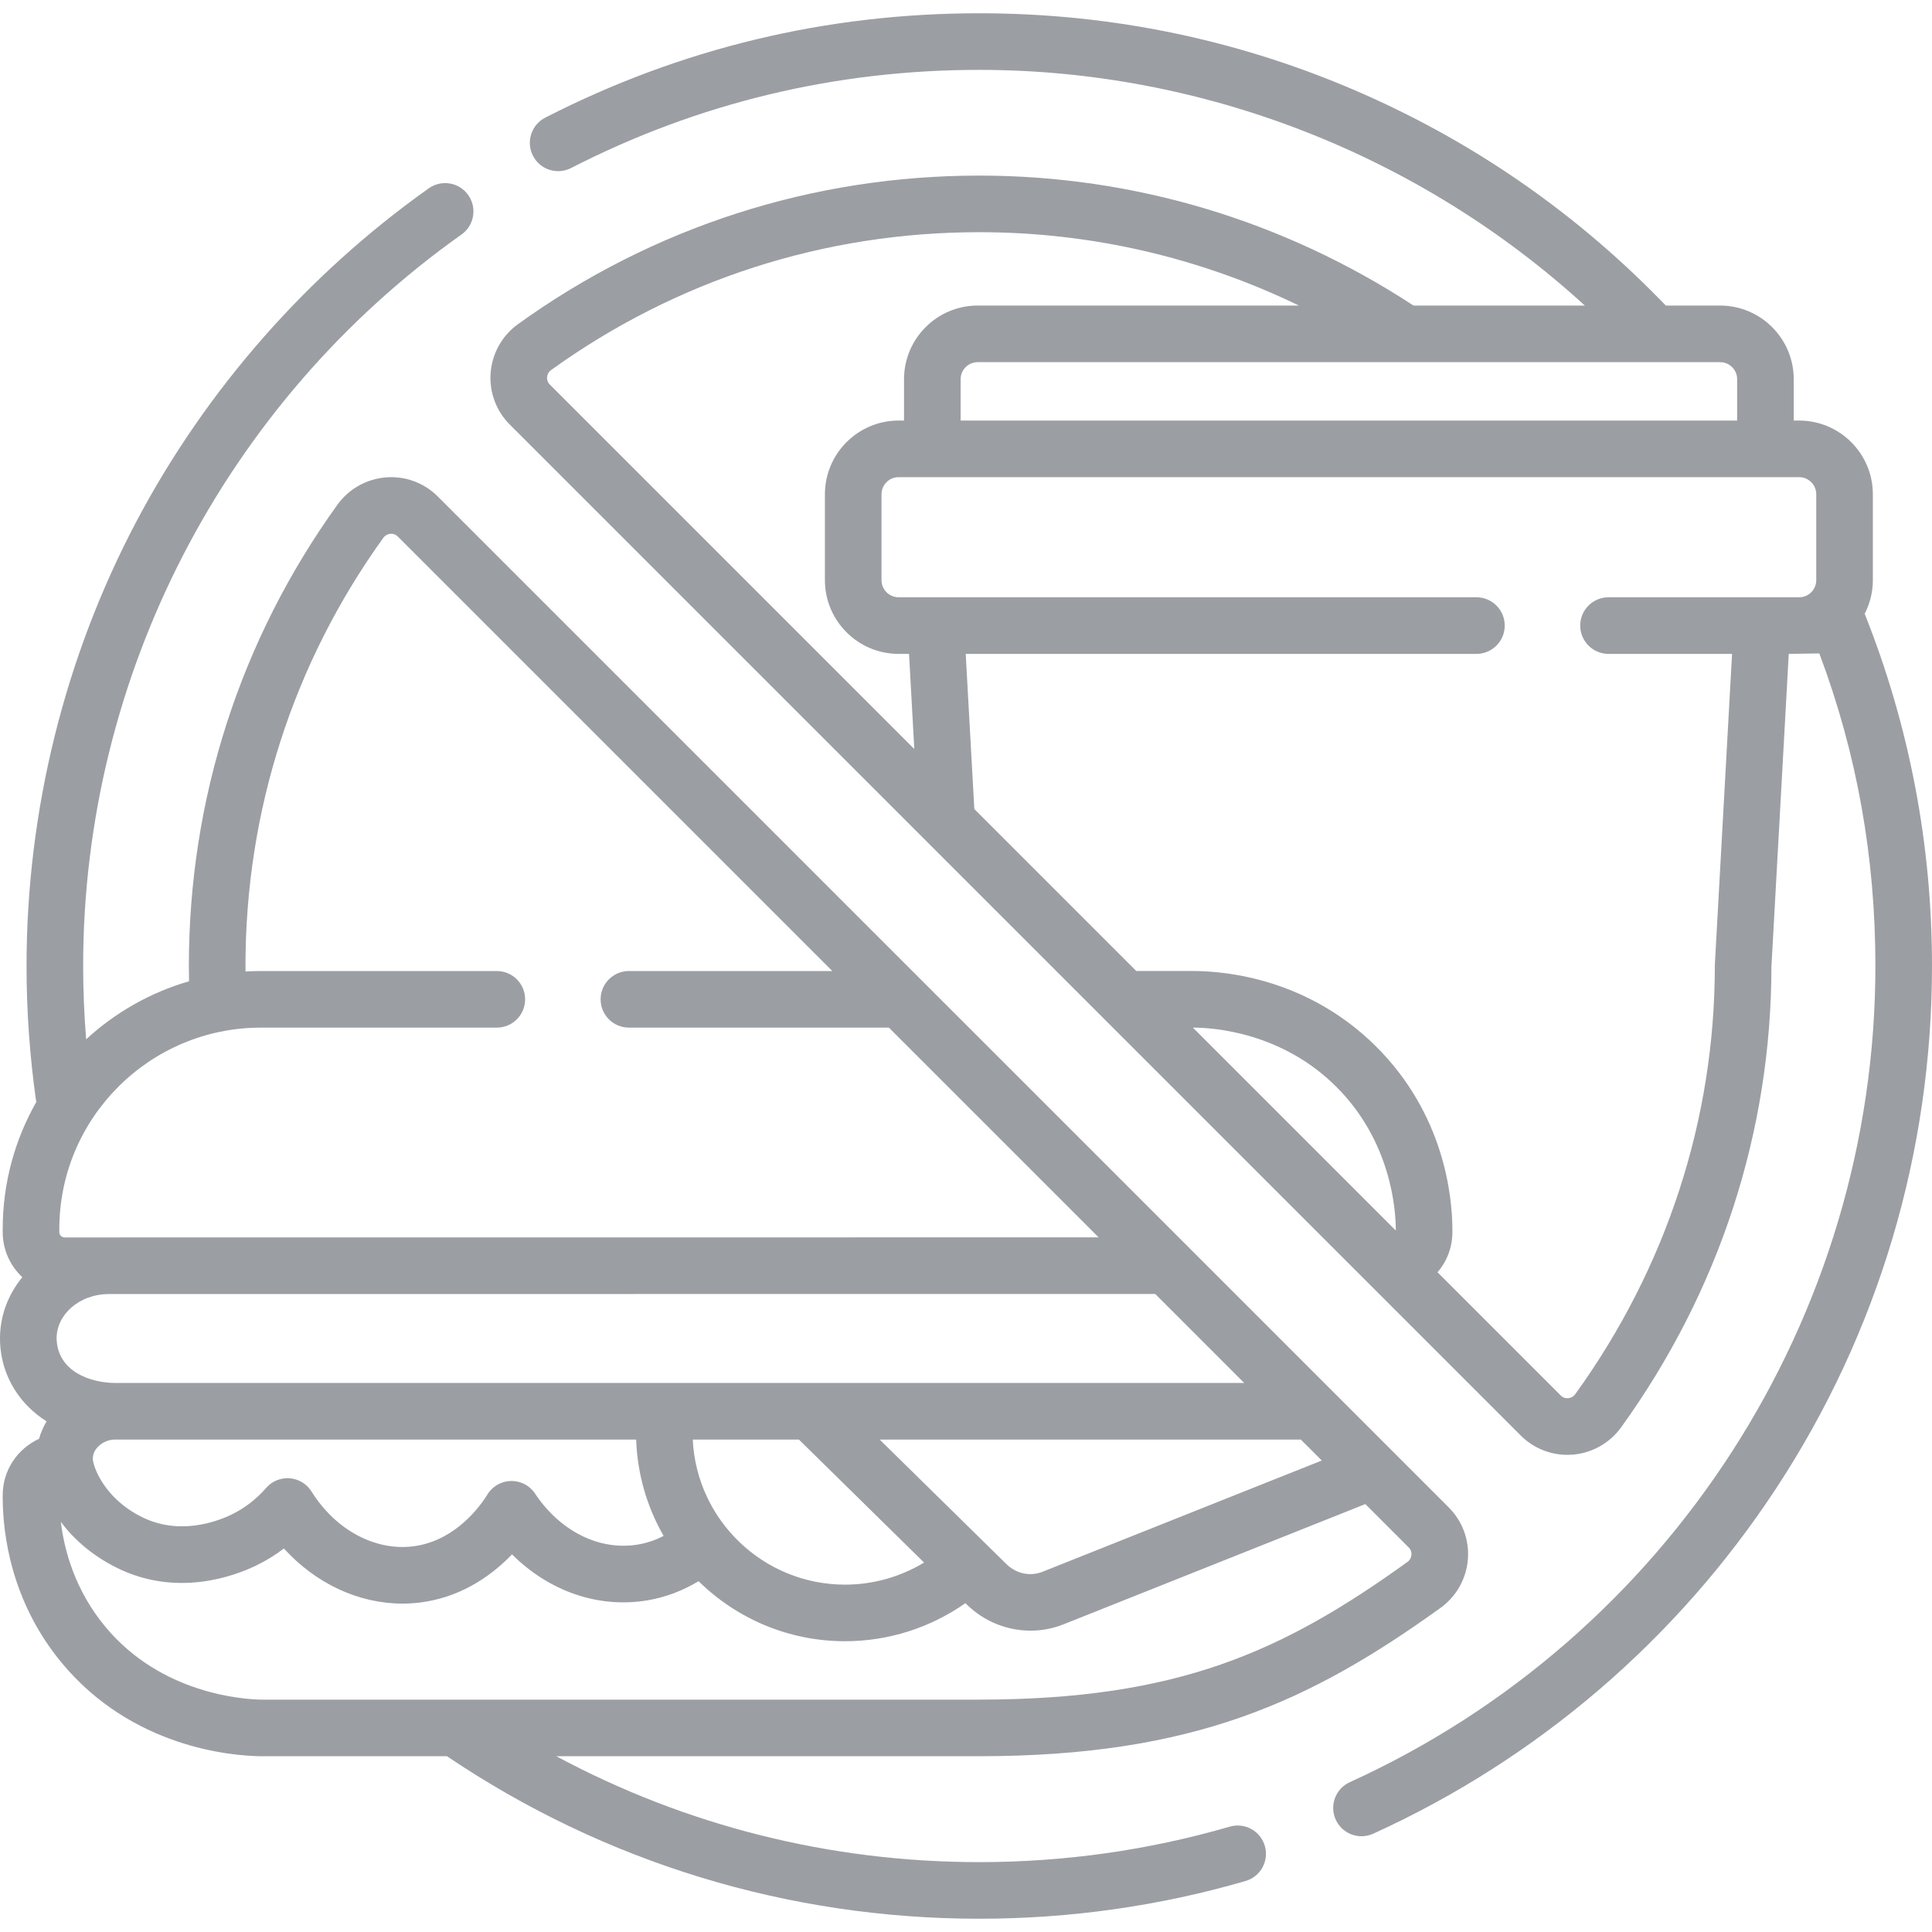 <svg id="Capa_1" enable-background="new 0 0 512 512" height="512" fill="#9b9ea3" greenviewBox="0 0 512 512" width="512" xmlns="http://www.w3.org/2000/svg"><g><path d="m325.901 484.082c-21.47 6.238-43.805 9.401-66.384 9.401-39.498 0-77.775-9.641-112.091-28.063h112.112c.011 0 .021-.002.032-.002 56.534-.024 87.613-14.432 122.171-39.305 4.199-3.022 6.846-7.707 7.263-12.853.414-5.119-1.432-10.138-5.063-13.769l-267.916-267.914c-3.632-3.632-8.648-5.481-13.77-5.063-5.146.416-9.83 3.063-12.853 7.263-25.744 35.766-39.351 78.03-39.351 122.223 0 1.321.023 2.681.05 4.043-10.291 2.984-19.591 8.311-27.272 15.381-.523-6.464-.795-12.955-.795-19.424 0-76.864 37.484-149.334 100.271-193.858 3.379-2.396 4.176-7.077 1.78-10.456-2.397-3.378-7.077-4.177-10.456-1.779-32.252 22.87-59.044 53.397-77.48 88.282-19.046 36.041-29.115 76.779-29.115 117.811 0 12.045.872 24.162 2.571 36.066-5.646 9.94-8.888 21.415-8.888 33.639v.82c0 4.712 2.008 8.954 5.201 11.949-3.709 4.508-5.918 10.134-5.918 16.233 0 6.911 2.734 13.409 7.7 18.297 1.407 1.385 2.963 2.611 4.643 3.672-.877 1.462-1.536 3.017-1.995 4.628-5.672 2.587-9.631 8.296-9.631 14.924v.861c.051 9.285 2.146 27.288 15.608 43.543 18.683 22.557 45.056 24.676 52.693 24.788.037 0 .073.001.11.001h49.33c41.741 28.174 90.459 43.063 141.059 43.063 23.996 0 47.739-3.363 70.569-9.997 3.978-1.156 6.265-5.317 5.109-9.295-1.155-3.978-5.318-6.267-9.294-5.11zm-301.29-97.269c-.109-1.499.627-2.63 1.265-3.316 1.165-1.253 2.895-2.001 4.626-2.001h138.086c.32 9.269 2.928 17.962 7.279 25.539-2.173 1.114-4.434 1.885-6.771 2.279-10.099 1.708-20.479-3.391-27.167-13.3-.203-.326-.434-.64-.69-.937-2.137-2.473-5.631-3.277-8.634-1.99-1.509.646-2.748 1.763-3.55 3.159-1.845 2.943-8.112 11.636-18.623 13.41-10.38 1.754-21.323-3.897-27.878-14.394-1.259-2.015-3.397-3.315-5.766-3.504-2.364-.186-4.687.757-6.248 2.547-2.638 3.024-5.735 5.408-9.209 7.083-3.817 1.842-13.771 5.595-23.72.647-10.143-5.043-12.869-13.419-13-15.222zm5.891-20.317c-6.466-.013-15.287-2.99-15.502-11.789 0-6.397 6.012-11.608 13.473-11.774l277.676-.019 23.582 23.582zm153.086 15h28.13l33.173 32.597c-6.276 3.799-13.519 5.852-20.939 5.852-21.636 0-39.351-17.077-40.364-38.449zm49.531 0h111.612l5.555 5.555-73.98 29.473c-3.31 1.318-6.989.541-9.609-2.034zm-163.99-109.164h62.532c4.143 0 7.5-3.358 7.5-7.5s-3.357-7.5-7.5-7.5h-62.532c-1.364 0-2.715.052-4.06.131-.004-.484-.018-.985-.018-1.463 0-41.028 12.631-80.262 36.526-113.46.613-.852 1.446-1.039 1.889-1.075.527-.042 1.283.048 1.952.719l115.149 115.148h-53.897c-4.143 0-7.5 3.358-7.5 7.5s3.357 7.5 7.5 7.5h68.897l55.582 55.582s-272.677.008-274.018.019c-.779 0-1.414-.632-1.414-1.408v-.82c0-29.43 23.961-53.373 53.412-53.373zm-41.251 158.732c-7.98-9.635-10.828-20.097-11.755-27.745 3.3 4.408 8.072 8.798 14.808 12.148 15.887 7.901 31.111 2.234 36.918-.569 2.613-1.261 5.081-2.776 7.388-4.534 8.441 9.294 19.814 14.608 31.417 14.607 2.088 0 4.187-.173 6.273-.525 10.293-1.737 17.848-7.41 22.763-12.521 9.822 9.786 22.908 14.37 35.901 12.178 4.777-.806 9.303-2.521 13.536-5.075 10.006 9.834 23.715 15.915 38.823 15.915 11.449 0 22.597-3.555 31.891-10.091l.342.336c4.617 4.538 10.727 6.95 16.914 6.95 2.955 0 5.929-.55 8.765-1.683l79.97-31.86 11.501 11.501c.67.67.761 1.432.719 1.953-.036.442-.224 1.275-1.075 1.888-32.87 23.659-60.701 36.48-113.547 36.48-.003 0-.006 0-.01 0h-190.232c-4.406-.069-26.407-1.359-41.31-19.353z"/><path d="m494.161 162.651c1.375-2.672 2.166-5.693 2.166-8.899v-22.765c0-10.771-8.763-19.535-19.534-19.535h-1.431v-10.952c0-10.767-8.759-19.526-19.525-19.526h-14.38c-22.895-23.782-49.742-42.605-79.87-55.943-32.244-14.276-66.585-21.514-102.069-21.514-40.516 0-79.217 9.308-115.027 27.666-3.686 1.89-5.142 6.41-3.252 10.096 1.889 3.686 6.408 5.141 10.096 3.253 33.672-17.262 70.07-26.014 108.184-26.014 59.326 0 116.858 22.573 160.474 62.457h-45.403c-34.417-22.534-74.151-34.44-115.071-34.44-44.191 0-86.456 13.608-122.225 39.353-4.199 3.022-6.846 7.707-7.263 12.853-.414 5.119 1.432 10.138 5.063 13.769l267.921 267.921c3.295 3.295 7.733 5.12 12.352 5.12.467 0 .937-.019 1.406-.056 5.142-.413 9.825-3.054 12.852-7.246 26.006-36.036 39.773-78.25 39.825-122.093l4.589-82.867 8.1-.128c9.997 26.615 14.861 54.055 14.861 82.839 0 92.92-54.675 177.823-139.291 216.299-3.771 1.714-5.438 6.161-3.723 9.932 1.257 2.764 3.981 4.397 6.832 4.397 1.038 0 2.093-.217 3.1-.675 43.539-19.798 80.467-51.45 106.791-91.535 27.013-41.134 41.291-88.998 41.291-138.418 0-32.279-6.011-63.659-17.839-93.349zm-33.799-62.151v10.953h-205.786v-10.953c0-2.496 2.03-4.526 4.526-4.526h196.734c2.496 0 4.526 2.03 4.526 4.526zm-315.381-.552c.036-.442.224-1.275 1.074-1.888 33.2-23.896 72.435-36.527 113.462-36.527 29.493 0 58.325 6.668 84.707 19.44h-85.122c-10.767 0-19.526 8.759-19.526 19.526v10.953h-1.431c-10.771 0-19.534 8.763-19.534 19.535v22.765c0 10.771 8.763 19.534 19.534 19.534h2.757l1.4 25.216-96.602-96.601c-.67-.67-.761-1.432-.719-1.953zm224.919 226.153-53.77-53.77h.319c5.149.027 23.074 1.225 37.525 15.514 14.668 14.504 15.897 32.674 15.925 37.858v.398zm97.041-167.815c-5.209 0-35.211 0-40.667 0-4.143 0-7.5 3.358-7.5 7.5s3.357 7.5 7.5 7.5h32.74l-4.552 82.206c-.004.068.001.135-.001.202-.002.071-.011.141-.011.212 0 40.76-12.791 80.029-36.99 113.561-.614.851-1.447 1.037-1.889 1.072-.519.046-1.281-.048-1.951-.718l-32.66-32.66c2.475-2.867 3.939-6.559 3.939-10.638v-.86c-.045-8.563-2.12-30.431-20.378-48.485-17.983-17.782-39.555-19.804-48.033-19.848h-15.358l-42.923-42.923-2.283-41.122h135.347c4.143 0 7.5-3.358 7.5-7.5s-3.357-7.5-7.5-7.5c-7.98 0-151.649 0-153.126 0-2.5 0-4.534-2.034-4.534-4.534v-22.765c0-2.5 2.034-4.535 4.534-4.535h238.647c2.5 0 4.534 2.034 4.534 4.535v22.765c0 2.5-2.034 4.534-4.534 4.534h-9.851z"/></g></svg>